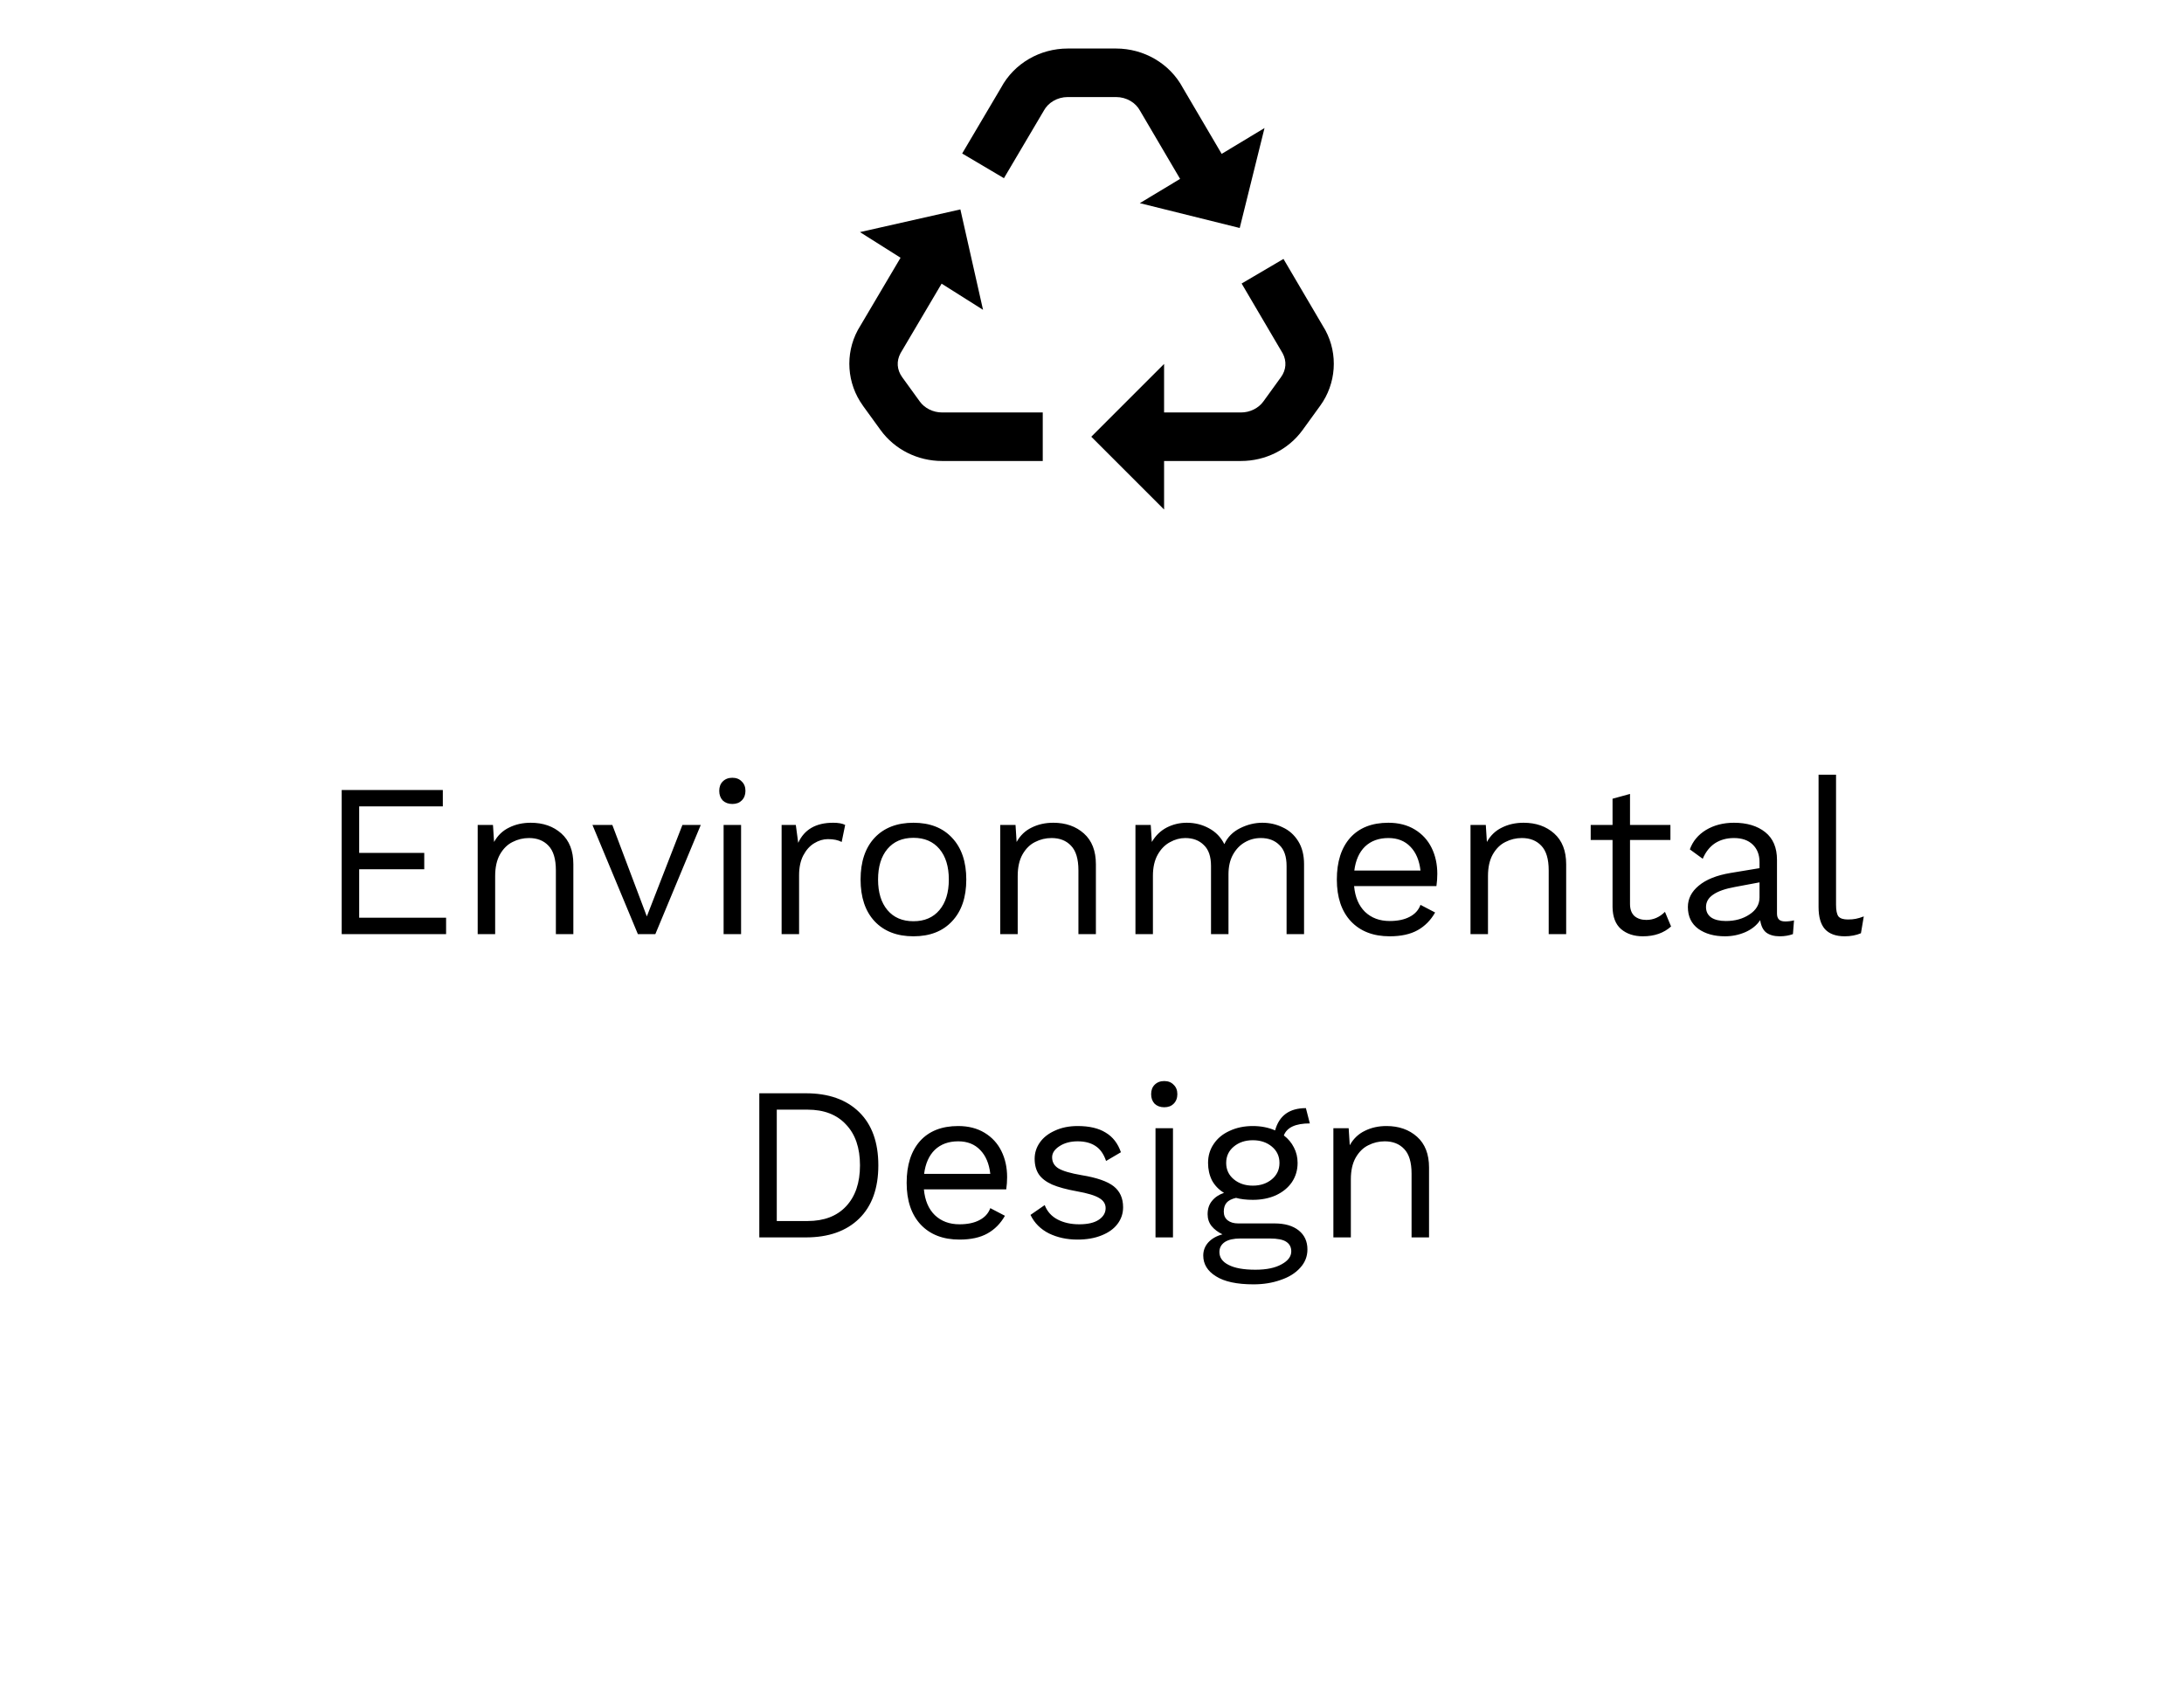 <svg width="180" height="140" viewBox="0 0 180 140" fill="none" xmlns="http://www.w3.org/2000/svg">
<path d="M88.004 4C85.714 4 83.585 5.218 82.504 7.23L79.3 12.652L82.742 14.688L86.007 9.16L86.027 9.125C86.382 8.465 87.137 8 88.004 8H91.98C92.848 8 93.605 8.464 93.96 9.129L93.98 9.164L97.261 14.746L93.941 16.746L102.175 18.793L104.218 10.555L100.687 12.684L97.488 7.242C96.407 5.223 94.272 4 91.98 4H88.004ZM79.152 17.262L70.875 19.133L74.222 21.246L70.71 27.188L70.691 27.223C69.634 29.192 69.801 31.615 71.113 33.43V33.434L72.566 35.438C73.739 37.064 75.64 38 77.648 38H85.941V34H77.648C76.888 34 76.199 33.639 75.808 33.098L74.355 31.09C73.915 30.48 73.871 29.764 74.218 29.117L77.605 23.383L81.019 25.539L79.152 17.262ZM105.781 21.344L102.332 23.371L105.714 29.125C106.057 29.768 106.012 30.485 105.574 31.09L104.121 33.098C103.728 33.639 103.037 34 102.281 34H95.941V30L89.941 36L95.941 42V38H102.281C104.285 38 106.183 37.068 107.359 35.445L108.812 33.438C110.125 31.627 110.297 29.206 109.242 27.234L109.222 27.199L105.781 21.344Z" fill="black"/>
<path d="M36.766 75.65V77H28.162V65.12H36.496V66.47H29.602V70.304H34.966V71.654H29.602V75.65H36.766ZM43.744 67.82C44.764 67.82 45.604 68.114 46.264 68.702C46.924 69.29 47.254 70.136 47.254 71.24V77H45.814V71.744C45.814 70.808 45.61 70.13 45.202 69.71C44.806 69.29 44.272 69.08 43.6 69.08C43.12 69.08 42.67 69.188 42.25 69.404C41.83 69.608 41.482 69.95 41.206 70.43C40.942 70.898 40.81 71.492 40.81 72.212V77H39.37V68H40.63L40.72 69.404C41.02 68.864 41.434 68.468 41.962 68.216C42.49 67.952 43.084 67.82 43.744 67.82ZM57.756 68L54.012 77H52.572L48.828 68H50.466L53.31 75.542L56.244 68H57.756ZM60.358 66.272C60.034 66.272 59.77 66.176 59.566 65.984C59.374 65.78 59.278 65.516 59.278 65.192C59.278 64.868 59.374 64.61 59.566 64.418C59.77 64.214 60.034 64.112 60.358 64.112C60.682 64.112 60.94 64.214 61.132 64.418C61.336 64.61 61.438 64.868 61.438 65.192C61.438 65.516 61.336 65.78 61.132 65.984C60.94 66.176 60.682 66.272 60.358 66.272ZM61.078 77H59.638V68H61.078V77ZM68.667 67.82C69.099 67.82 69.429 67.88 69.657 68L69.369 69.404C69.081 69.248 68.703 69.17 68.235 69.17C67.851 69.17 67.473 69.284 67.101 69.512C66.741 69.728 66.441 70.064 66.201 70.52C65.973 70.964 65.859 71.504 65.859 72.14V77H64.419V68H65.589L65.787 69.476C66.291 68.372 67.251 67.82 68.667 67.82ZM75.284 67.82C76.639 67.82 77.701 68.234 78.469 69.062C79.249 69.89 79.639 71.036 79.639 72.5C79.639 73.964 79.249 75.11 78.469 75.938C77.701 76.766 76.639 77.18 75.284 77.18C73.927 77.18 72.859 76.766 72.079 75.938C71.311 75.11 70.927 73.964 70.927 72.5C70.927 71.036 71.311 69.89 72.079 69.062C72.859 68.234 73.927 67.82 75.284 67.82ZM75.284 69.062C74.371 69.062 73.657 69.368 73.141 69.98C72.626 70.592 72.368 71.432 72.368 72.5C72.368 73.568 72.626 74.408 73.141 75.02C73.657 75.632 74.371 75.938 75.284 75.938C76.195 75.938 76.909 75.632 77.425 75.02C77.942 74.408 78.2 73.568 78.2 72.5C78.2 71.432 77.942 70.592 77.425 69.98C76.909 69.368 76.195 69.062 75.284 69.062ZM86.811 67.82C87.831 67.82 88.671 68.114 89.331 68.702C89.991 69.29 90.321 70.136 90.321 71.24V77H88.881V71.744C88.881 70.808 88.677 70.13 88.269 69.71C87.873 69.29 87.339 69.08 86.667 69.08C86.187 69.08 85.737 69.188 85.317 69.404C84.897 69.608 84.549 69.95 84.273 70.43C84.009 70.898 83.877 71.492 83.877 72.212V77H82.437V68H83.697L83.787 69.404C84.087 68.864 84.501 68.468 85.029 68.216C85.557 67.952 86.151 67.82 86.811 67.82ZM104.039 67.82C104.639 67.82 105.197 67.946 105.713 68.198C106.241 68.438 106.667 68.816 106.991 69.332C107.315 69.848 107.477 70.484 107.477 71.24V77H106.037V71.384C106.037 70.604 105.839 70.028 105.443 69.656C105.059 69.272 104.549 69.08 103.913 69.08C103.433 69.08 102.989 69.2 102.581 69.44C102.185 69.668 101.861 70.01 101.609 70.466C101.369 70.91 101.249 71.444 101.249 72.068V77H99.809V71.384C99.809 70.604 99.611 70.028 99.215 69.656C98.831 69.272 98.321 69.08 97.685 69.08C97.253 69.08 96.833 69.194 96.425 69.422C96.017 69.638 95.681 69.98 95.417 70.448C95.153 70.916 95.021 71.498 95.021 72.194V77H93.581V68H94.841L94.931 69.404C95.243 68.876 95.651 68.48 96.155 68.216C96.671 67.952 97.223 67.82 97.811 67.82C98.471 67.82 99.077 67.97 99.629 68.27C100.193 68.57 100.619 69.008 100.907 69.584C101.171 69.008 101.603 68.57 102.203 68.27C102.803 67.97 103.415 67.82 104.039 67.82ZM118.459 72.032C118.459 72.368 118.435 72.704 118.387 73.04H111.601C111.685 73.952 111.985 74.66 112.501 75.164C113.029 75.668 113.707 75.92 114.535 75.92C115.195 75.92 115.741 75.806 116.173 75.578C116.617 75.35 116.917 75.02 117.073 74.588L118.279 75.218C117.919 75.854 117.439 76.34 116.839 76.676C116.239 77.012 115.471 77.18 114.535 77.18C113.179 77.18 112.111 76.766 111.331 75.938C110.563 75.11 110.179 73.964 110.179 72.5C110.179 71.036 110.545 69.89 111.277 69.062C112.021 68.234 113.071 67.82 114.427 67.82C115.267 67.82 115.993 68.006 116.605 68.378C117.217 68.75 117.679 69.254 117.991 69.89C118.303 70.526 118.459 71.24 118.459 72.032ZM114.427 69.08C113.635 69.08 112.993 69.314 112.501 69.782C112.021 70.25 111.727 70.91 111.619 71.762H117.073C116.977 70.922 116.701 70.268 116.245 69.8C115.789 69.32 115.183 69.08 114.427 69.08ZM125.57 67.82C126.59 67.82 127.43 68.114 128.09 68.702C128.75 69.29 129.08 70.136 129.08 71.24V77H127.64V71.744C127.64 70.808 127.436 70.13 127.028 69.71C126.632 69.29 126.098 69.08 125.426 69.08C124.946 69.08 124.496 69.188 124.076 69.404C123.656 69.608 123.308 69.95 123.032 70.43C122.768 70.898 122.636 71.492 122.636 72.212V77H121.196V68H122.456L122.546 69.404C122.846 68.864 123.26 68.468 123.788 68.216C124.316 67.952 124.91 67.82 125.57 67.82ZM137.726 76.37C137.126 76.91 136.352 77.18 135.404 77.18C134.672 77.18 134.072 76.982 133.604 76.586C133.148 76.19 132.914 75.584 132.902 74.768V69.242H131.102V68H132.902V65.84L134.342 65.444V68H137.672V69.242H134.342V74.516C134.342 74.948 134.462 75.278 134.702 75.506C134.954 75.722 135.284 75.83 135.692 75.83C136.268 75.83 136.778 75.608 137.222 75.164L137.726 76.37ZM147.139 75.956C147.379 75.956 147.619 75.926 147.859 75.866L147.769 77C147.433 77.12 147.073 77.18 146.689 77.18C146.221 77.18 145.849 77.078 145.573 76.874C145.309 76.67 145.141 76.328 145.069 75.848C144.793 76.268 144.385 76.598 143.845 76.838C143.317 77.066 142.759 77.18 142.171 77.18C141.283 77.18 140.551 76.976 139.975 76.568C139.399 76.148 139.111 75.548 139.111 74.768C139.111 74.084 139.411 73.496 140.011 73.004C140.611 72.5 141.481 72.152 142.621 71.96L145.015 71.564V71.06C145.015 70.46 144.829 69.98 144.457 69.62C144.085 69.26 143.569 69.08 142.909 69.08C142.309 69.08 141.787 69.224 141.343 69.512C140.911 69.8 140.575 70.226 140.335 70.79L139.273 70.016C139.513 69.344 139.957 68.81 140.605 68.414C141.265 68.018 142.033 67.82 142.909 67.82C143.977 67.82 144.835 68.078 145.483 68.594C146.131 69.11 146.455 69.872 146.455 70.88V75.308C146.455 75.524 146.509 75.686 146.617 75.794C146.725 75.902 146.899 75.956 147.139 75.956ZM142.243 75.92C142.999 75.92 143.647 75.74 144.187 75.38C144.739 75.02 145.015 74.552 145.015 73.976V72.734L142.999 73.112C142.195 73.256 141.595 73.466 141.199 73.742C140.803 74.006 140.605 74.348 140.605 74.768C140.605 75.14 140.749 75.428 141.037 75.632C141.325 75.824 141.727 75.92 142.243 75.92ZM151.322 74.588C151.322 75.044 151.388 75.362 151.52 75.542C151.664 75.71 151.922 75.794 152.294 75.794C152.546 75.794 152.762 75.776 152.942 75.74C153.134 75.704 153.356 75.638 153.608 75.542L153.374 76.928C152.978 77.096 152.534 77.18 152.042 77.18C151.31 77.18 150.764 76.982 150.404 76.586C150.056 76.19 149.882 75.584 149.882 74.768V63.86H151.322V74.588ZM66.414 90.12C68.286 90.12 69.75 90.636 70.806 91.668C71.862 92.7 72.39 94.164 72.39 96.06C72.39 97.956 71.862 99.42 70.806 100.452C69.75 101.484 68.286 102 66.414 102H62.58V90.12H66.414ZM66.558 100.65C67.914 100.65 68.97 100.248 69.726 99.444C70.494 98.628 70.878 97.5 70.878 96.06C70.878 94.62 70.494 93.498 69.726 92.694C68.97 91.878 67.914 91.47 66.558 91.47H64.02V100.65H66.558ZM83.004 97.032C83.004 97.368 82.98 97.704 82.932 98.04H76.146C76.23 98.952 76.53 99.66 77.046 100.164C77.574 100.668 78.252 100.92 79.08 100.92C79.74 100.92 80.286 100.806 80.718 100.578C81.162 100.35 81.462 100.02 81.618 99.588L82.824 100.218C82.464 100.854 81.984 101.34 81.384 101.676C80.784 102.012 80.016 102.18 79.08 102.18C77.724 102.18 76.656 101.766 75.876 100.938C75.108 100.11 74.724 98.964 74.724 97.5C74.724 96.036 75.09 94.89 75.822 94.062C76.566 93.234 77.616 92.82 78.972 92.82C79.812 92.82 80.538 93.006 81.15 93.378C81.762 93.75 82.224 94.254 82.536 94.89C82.848 95.526 83.004 96.24 83.004 97.032ZM78.972 94.08C78.18 94.08 77.538 94.314 77.046 94.782C76.566 95.25 76.272 95.91 76.164 96.762H81.618C81.522 95.922 81.246 95.268 80.79 94.8C80.334 94.32 79.728 94.08 78.972 94.08ZM88.801 102.18C87.937 102.18 87.157 102.012 86.461 101.676C85.765 101.328 85.255 100.818 84.931 100.146L86.101 99.336C86.305 99.864 86.659 100.26 87.163 100.524C87.667 100.788 88.261 100.92 88.945 100.92C89.653 100.92 90.193 100.794 90.565 100.542C90.937 100.29 91.123 99.972 91.123 99.588C91.123 99.24 90.949 98.964 90.601 98.76C90.253 98.544 89.641 98.358 88.765 98.202C87.901 98.046 87.217 97.86 86.713 97.644C86.209 97.416 85.843 97.134 85.615 96.798C85.387 96.45 85.273 96.024 85.273 95.52C85.273 95.028 85.417 94.578 85.705 94.17C85.993 93.762 86.407 93.438 86.947 93.198C87.487 92.946 88.111 92.82 88.819 92.82C89.779 92.82 90.547 93 91.123 93.36C91.711 93.708 92.131 94.248 92.383 94.98L91.159 95.7C90.967 95.124 90.673 94.71 90.277 94.458C89.893 94.206 89.407 94.08 88.819 94.08C88.231 94.08 87.733 94.212 87.325 94.476C86.917 94.74 86.713 95.046 86.713 95.394C86.713 95.79 86.887 96.096 87.235 96.312C87.595 96.528 88.231 96.714 89.143 96.87C90.391 97.074 91.273 97.38 91.789 97.788C92.305 98.196 92.563 98.772 92.563 99.516C92.563 100.032 92.407 100.494 92.095 100.902C91.795 101.298 91.357 101.61 90.781 101.838C90.217 102.066 89.557 102.18 88.801 102.18ZM95.954 91.272C95.63 91.272 95.366 91.176 95.162 90.984C94.97 90.78 94.874 90.516 94.874 90.192C94.874 89.868 94.97 89.61 95.162 89.418C95.366 89.214 95.63 89.112 95.954 89.112C96.278 89.112 96.536 89.214 96.728 89.418C96.932 89.61 97.034 89.868 97.034 90.192C97.034 90.516 96.932 90.78 96.728 90.984C96.536 91.176 96.278 91.272 95.954 91.272ZM96.674 102H95.234V93H96.674V102ZM105.037 100.848C105.889 100.848 106.555 101.04 107.035 101.424C107.515 101.808 107.755 102.33 107.755 102.99C107.755 103.566 107.557 104.07 107.161 104.502C106.765 104.946 106.225 105.282 105.541 105.51C104.869 105.75 104.125 105.87 103.309 105.87C101.941 105.87 100.909 105.648 100.213 105.204C99.517 104.772 99.169 104.202 99.169 103.494C99.169 103.086 99.307 102.726 99.583 102.414C99.871 102.102 100.261 101.88 100.753 101.748C100.381 101.568 100.081 101.34 99.853 101.064C99.637 100.788 99.529 100.464 99.529 100.092C99.529 99.648 99.649 99.282 99.889 98.994C100.129 98.694 100.459 98.472 100.879 98.328C100.447 98.064 100.117 97.722 99.889 97.302C99.673 96.87 99.565 96.39 99.565 95.862C99.565 95.274 99.721 94.752 100.033 94.296C100.345 93.828 100.783 93.468 101.347 93.216C101.911 92.952 102.547 92.82 103.255 92.82C103.927 92.82 104.539 92.94 105.091 93.18C105.427 91.956 106.273 91.344 107.629 91.344L107.953 92.604C106.777 92.604 106.063 92.934 105.811 93.594C106.171 93.87 106.447 94.2 106.639 94.584C106.843 94.968 106.945 95.394 106.945 95.862C106.945 96.45 106.789 96.978 106.477 97.446C106.165 97.902 105.727 98.262 105.163 98.526C104.599 98.778 103.963 98.904 103.255 98.904C102.727 98.904 102.265 98.85 101.869 98.742C101.509 98.826 101.251 98.958 101.095 99.138C100.939 99.318 100.861 99.564 100.861 99.876C100.861 100.188 100.969 100.428 101.185 100.596C101.401 100.764 101.689 100.848 102.049 100.848H105.037ZM103.255 93.99C102.631 93.99 102.109 94.164 101.689 94.512C101.269 94.86 101.059 95.31 101.059 95.862C101.059 96.414 101.269 96.864 101.689 97.212C102.109 97.56 102.631 97.734 103.255 97.734C103.879 97.734 104.401 97.56 104.821 97.212C105.241 96.864 105.451 96.414 105.451 95.862C105.451 95.31 105.241 94.86 104.821 94.512C104.401 94.164 103.879 93.99 103.255 93.99ZM103.471 104.664C104.383 104.664 105.103 104.514 105.631 104.214C106.159 103.926 106.423 103.572 106.423 103.152C106.423 102.804 106.285 102.54 106.009 102.36C105.745 102.18 105.289 102.09 104.641 102.09H102.229C101.677 102.09 101.251 102.186 100.951 102.378C100.651 102.582 100.501 102.858 100.501 103.206C100.501 103.662 100.753 104.016 101.257 104.268C101.761 104.532 102.499 104.664 103.471 104.664ZM114.268 92.82C115.288 92.82 116.128 93.114 116.788 93.702C117.448 94.29 117.778 95.136 117.778 96.24V102H116.338V96.744C116.338 95.808 116.134 95.13 115.726 94.71C115.33 94.29 114.796 94.08 114.124 94.08C113.644 94.08 113.194 94.188 112.774 94.404C112.354 94.608 112.006 94.95 111.73 95.43C111.466 95.898 111.334 96.492 111.334 97.212V102H109.894V93H111.154L111.244 94.404C111.544 93.864 111.958 93.468 112.486 93.216C113.014 92.952 113.608 92.82 114.268 92.82Z" fill="black"/>
</svg>
